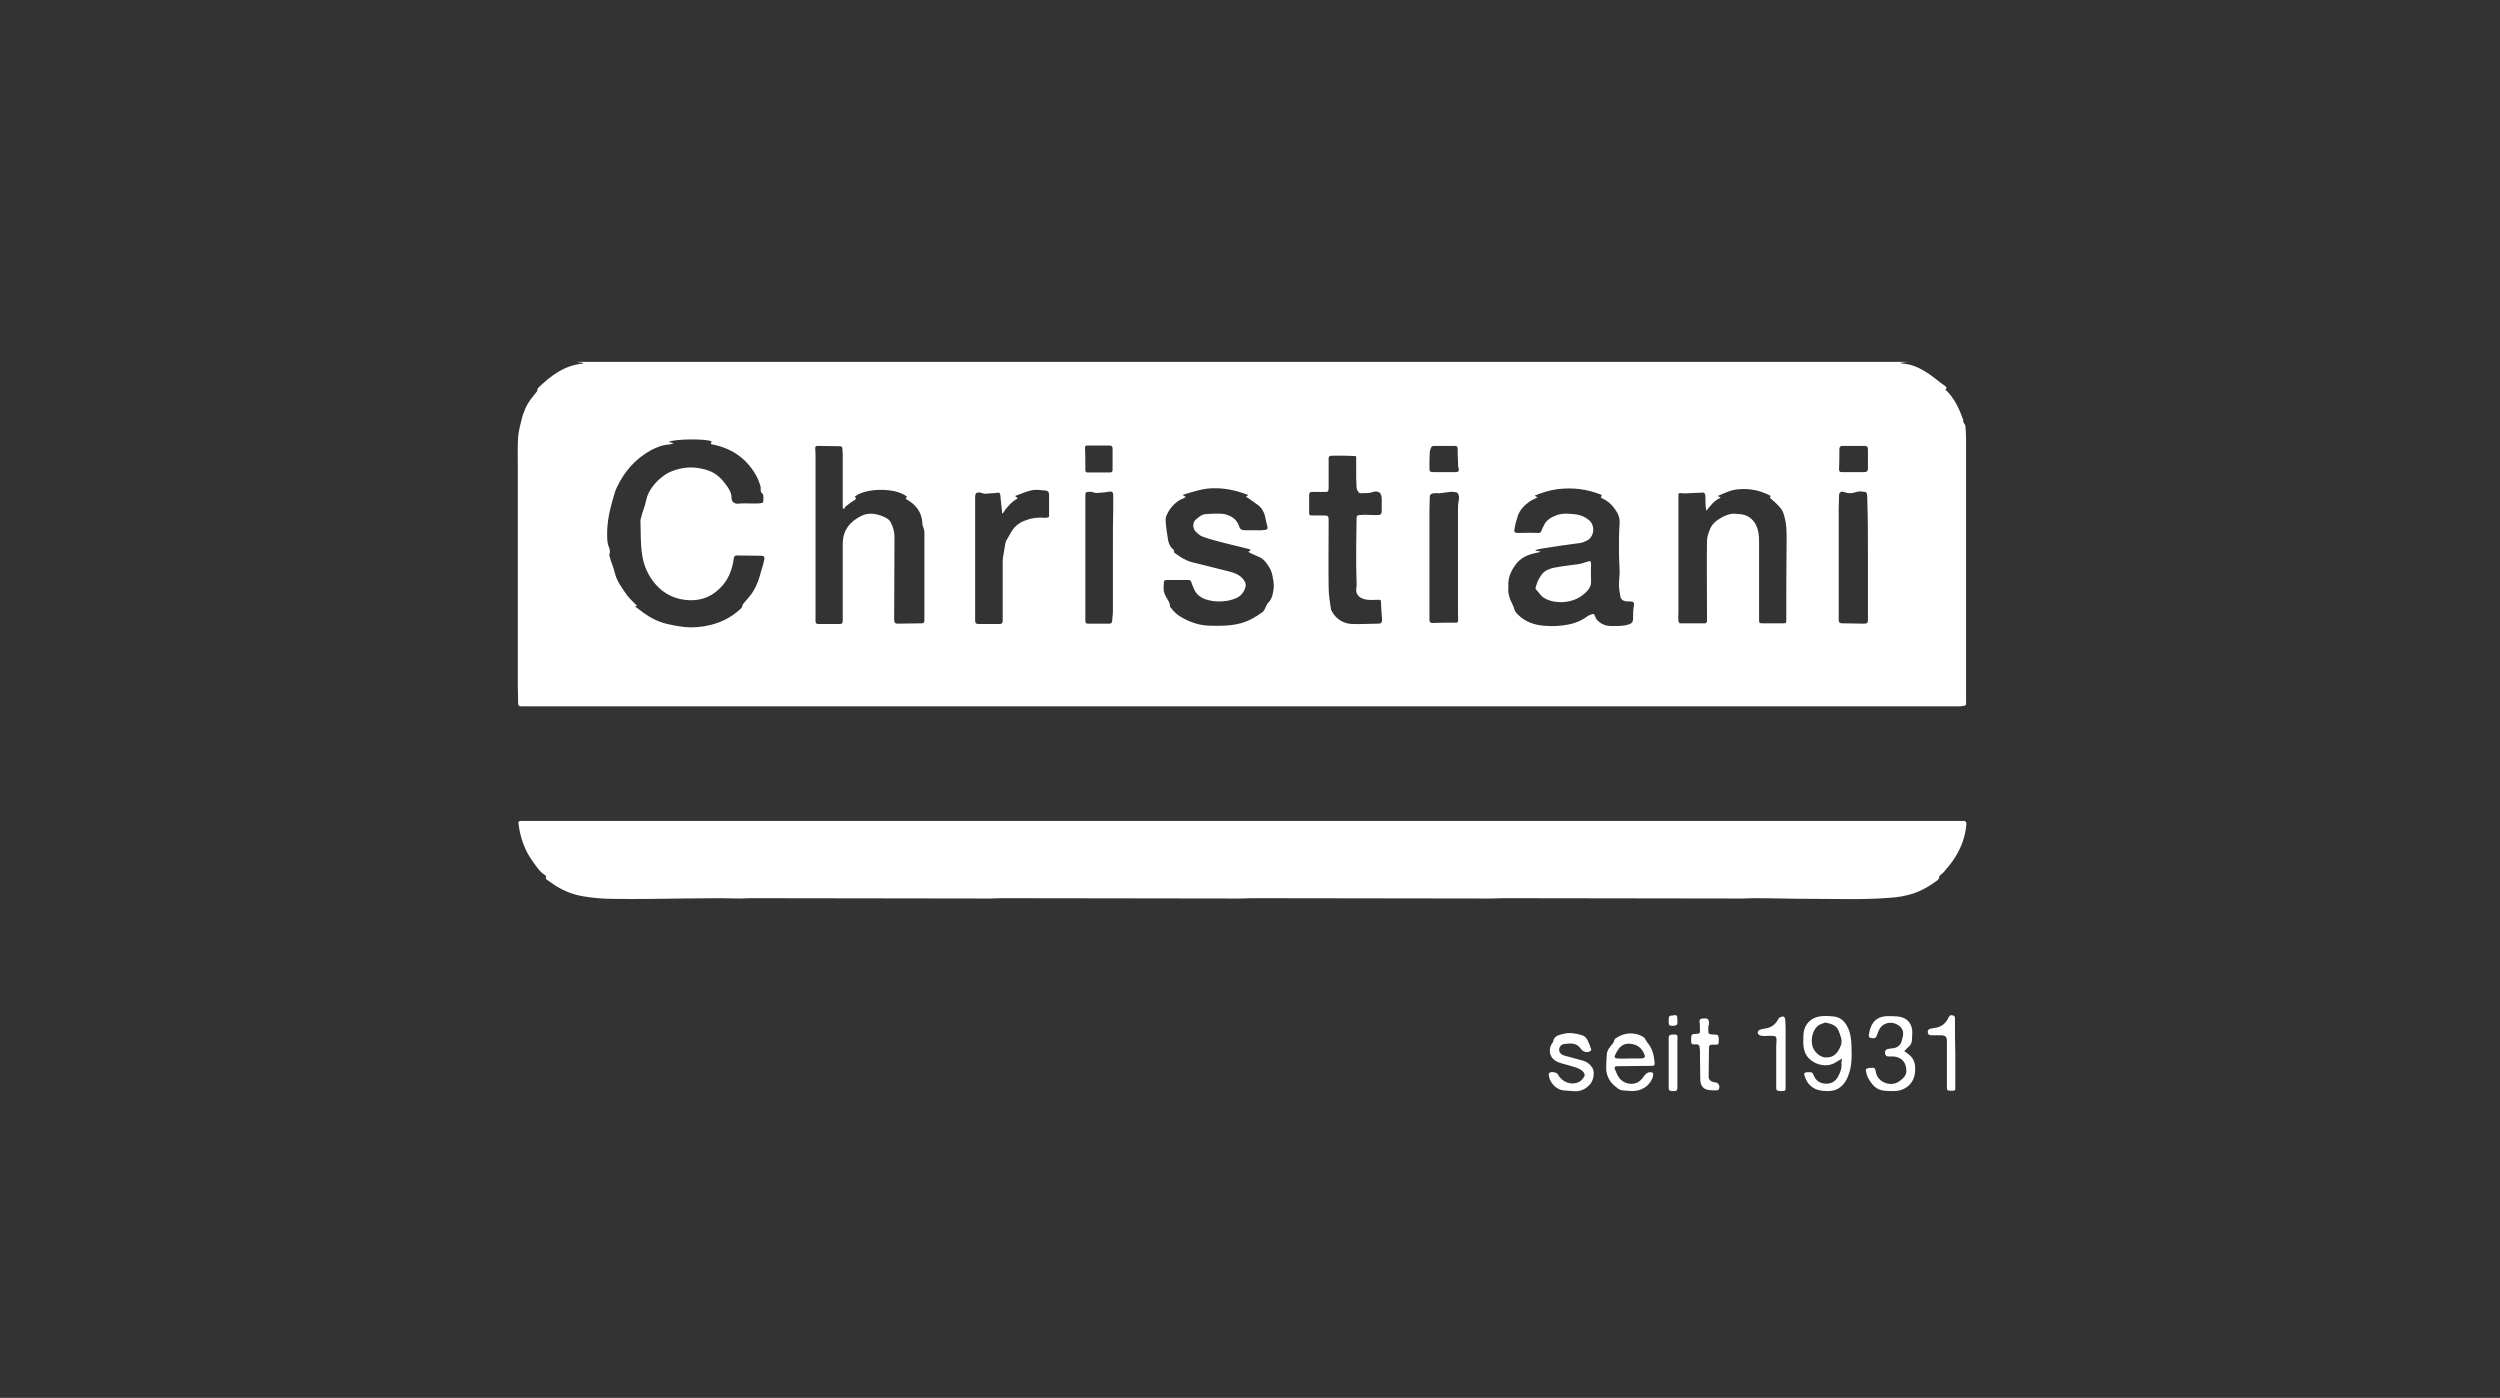 <?xml version="1.0" encoding="utf-8"?>
<!-- Generator: Adobe Illustrator 27.4.1, SVG Export Plug-In . SVG Version: 6.00 Build 0)  -->
<svg version="1.1" id="Ebene_1" xmlns="http://www.w3.org/2000/svg" xmlns:xlink="http://www.w3.org/1999/xlink" x="0px" y="0px"
	 viewBox="0 0 744 416" style="enable-background:new 0 0 744 416;" xml:space="preserve">
<rect x="0" y="0" width="744" height="416" fill="#333333" stroke="none"/>
<style type="text/css">
	.st0{fill:#FFFFFF;}
</style>
<g>
	<path class="st0" d="M369.7,244.3c69.1,0,138.2,0,207.3,0c2.4,0,4.8,0,7.2,0c0.8,0,1,0.3,1,1c-0.3,3.6-1.5,6.9-3.4,9.9
		c-1,1.6-2.2,3-3.4,4.4c-0.3,0.3-0.6,0.5-0.9,0.8c-0.1,0.1-0.4,0.3-0.4,0.5c0,0.8-0.5,1.1-1,1.4c-2.7,2-5.6,3.5-8.9,4.2
		c-1.7,0.4-3.4,0.6-5.1,0.7c-7.6,0.6-15.1,0.3-22.7,0.3c-5.9,0-11.8-0.2-17.6-0.2c-1.1,0-2.2,0.1-3.3,0.1c-23.7,0-47.4-0.1-71.2-0.1
		c-1.1,0-2.3,0.1-3.4,0.1c-23.8,0-47.5-0.1-71.3-0.1c-1.1,0-2.3,0.1-3.4,0.1c-23.7,0-47.5-0.1-71.2-0.1c-1.1,0-2.3,0.1-3.4,0.1
		c-23.7,0-47.5-0.1-71.2-0.1c-1.1,0-2.2,0.1-3.3,0.1c-2.1,0-4.1-0.1-6.2-0.1c-3.7,0-7.4,0.1-11.1,0.1c-6.8,0.1-13.6,0.2-20.5,0.1
		c-3,0-6.1-0.3-9-0.8c-3.3-0.6-6.4-1.9-9.1-3.9c-0.4-0.3-0.9-0.6-1.3-0.9c-0.3-0.2-0.6-0.4-0.4-0.9c0.1-0.1-0.1-0.4-0.2-0.5
		c-1.7-1-2.7-2.7-3.8-4.2c-2.4-3.3-3.7-7.1-4.2-11.2c-0.1-0.7,0.2-0.8,0.8-0.8c1.6,0,3.2,0,4.8,0
		C229.7,244.3,299.7,244.3,369.7,244.3z"/>
	<path class="st0" d="M548.2,315c-0.7,0.4-1.2,0.8-1.8,1.1c-3.3,2.2-8.2,0.2-9.3-3.1c-0.2-0.6-0.3-1.2-0.4-1.7c-0.1-1,0-2,0-3
		c0-3.3,2.2-5.7,5.6-5.9c1.1-0.1,2.3,0,3.4,0.1c1.8,0.2,3.1,1.2,4,2.9c1,1.8,1.2,3.7,1.3,5.7c0.1,3.3,0.2,6.5-1.2,9.6
		c-0.8,1.8-2.1,3.3-4.1,3.8c-1.1,0.3-2.3,0.2-3.5,0.1c-2.7-0.3-4.5-2-5.2-4.6c-0.2-0.6,0-0.8,0.6-0.9c0.2,0,0.5,0,0.7,0
		c0.8-0.1,1.2,0.1,1.5,1c0.6,1.5,1.8,2.3,3.4,2.4c1.7,0.1,3-0.6,3.8-2.1c0.7-1.3,1.2-2.6,1-4.1C548,315.9,548.1,315.6,548.2,315z
		 M543.2,304.3c-0.5,0.2-1.2,0.4-1.8,0.7c-2.3,1.4-3,5.8-1.2,7.9c0.8,1,1.8,1.7,3.1,1.8c2.6,0.1,3.7-1.5,4.5-3.5
		c0.6-1.4,0-2.8-0.5-4.1C546.7,305.2,545.2,304.7,543.2,304.3z"/>
	<path class="st0" d="M566.7,312.8c0.6,0.4,1.1,0.8,1.6,1.2c1.6,1.4,1.8,3.2,1.6,5.2c-0.3,3.3-3,5.5-6.2,5.5c-1,0-2,0-2.9-0.1
		c-2.5-0.2-3.8-1.9-4.9-3.9c-0.3-0.6-0.5-1.4-0.6-2c-0.1-0.5,0.1-0.7,0.6-0.8c0.2,0,0.4-0.1,0.5-0.1c1.6-0.1,1.6-0.1,1.9,1.4
		c0.5,2.9,4.5,4.4,6.9,2.6c0.1-0.1,0.3-0.2,0.4-0.3c1.8-1.3,2-2.5,1.5-4.4c-0.4-1.6-2-2.7-3.9-2.7c-0.4,0-0.8,0-1.2,0
		c-0.6,0-0.9-0.3-1-0.9c-0.1-0.6,0.1-1.1,0.7-1.3c0.4-0.1,0.8-0.1,1.2-0.2c1.5,0,2.9-0.9,3.1-2.5c0-0.1,0.1-0.2,0.1-0.3
		c0.7-2.2,0.1-3.6-1.9-4.5c-1.9-0.8-4.1-0.1-5,1.8c-0.3,0.6-0.5,1.2-0.7,1.8c-0.3,0.7-0.7,0.8-1.7,0.6c-0.7-0.1-0.7-0.6-0.6-1.1
		c0.2-1.2,0.5-2.4,1.3-3.5c1-1.3,2.4-1.8,4-1.9c1.1,0,2.2,0,3.3,0.1c2.8,0.3,4.4,2.2,4.3,5c0,0.6-0.1,1.3-0.1,1.9
		c0,1.1-0.6,1.9-1.4,2.5C567.3,312.2,567.1,312.5,566.7,312.8z"/>
	<path class="st0" d="M485.7,324.7c-1-0.1-1.9-0.1-2.9-0.2c-0.6-0.1-1.2-0.4-1.6-0.8c-2-1.4-3.2-3.4-3.2-5.9c0-1.4,0.1-2.7,0.2-4.1
		c0.1-1.3,1-2.2,1.8-3.2c0.2-0.2,0.3-0.6,0.4-0.9c0.1-0.2,0.2-0.4,0.3-0.5c2.6-1.9,5.9-2.1,8.5-0.4c0.3,0.2,0.5,0.7,0.7,1
		c0.1,0.1,0.2,0.3,0.3,0.5c1.5,1.7,2,3.7,2.2,5.9c0.1,1-0.1,1.1-1.1,1.1c-3.1,0-6.2,0.1-9.2,0.1c-0.3,0-0.6,0-0.9,0
		c-0.5,0-0.9,0.3-0.6,0.9c0.4,0.9,0.7,1.8,1.3,2.6c1.2,1.6,3.5,2.2,5.3,1.4c0.8-0.4,1.5-1.1,2-1.9c0.6-0.8,1.2-1.3,2.2-1.2
		c0.4,0.1,0.6,0.2,0.6,0.6c-0.1,0.4-0.1,0.9-0.3,1.3C490.7,323.3,488.5,324.7,485.7,324.7z M485,315C485,315,485,315,485,315
		c0.5,0,0.9,0,1.4,0c0.5,0,0.9,0,1.4,0c1.9,0,2.1-0.3,1.2-2c-1-1.7-2.5-2.4-4.5-2.4c-1.7,0.1-2.6,1.1-3.4,2.5
		c-0.1,0.2-0.2,0.4-0.3,0.6c-0.5,0.9-0.3,1.3,0.7,1.3C482.7,315.1,483.9,315,485,315z"/>
	<path class="st0" d="M467.9,324.7c-0.9-0.1-1.7-0.1-2.6-0.2c-2.2-0.2-4.2-2.4-4.4-4.6c0-0.2,0-0.4,0.2-0.6c0.4-0.5,2.2-0.2,2.5,0.4
		c1.2,2.3,3.9,3.4,6.3,2.3c0.6-0.3,1.1-0.9,1.5-1.5c0.4-0.6,0.1-1.2-0.4-1.7c-1.2-1.1-2.8-1.3-4.3-1.8c-1-0.3-2-0.5-3-0.9
		c-2.7-1.1-3.1-3.9-1.6-5.9c0,0,0.1-0.1,0.1-0.1c0.2-1.8,1.7-2.1,3-2.4c1.8-0.5,3.6-0.2,5.4,0.3c1.5,0.4,1.9,1.6,2.4,2.8
		c0.1,0.2,0.2,0.4,0.2,0.6c0.1,0.5,0.8,1.1-0.1,1.5c-1,0.5-2,0-2.5-0.6c-0.5-0.7-1.2-1.4-2-1.6c-1-0.3-2.1-0.1-3.1,0
		c-0.9,0.1-1.5,0.9-1.5,1.7c0,0.7,0.5,1.4,1.4,1.7c1.8,0.5,3.6,1,5.5,1.5c1.3,0.3,2.3,1.1,3,2.2c0.8,1.4,0.3,3.9-0.8,5
		C471.7,324.3,470,325,467.9,324.7z"/>
	<path class="st0" d="M508.4,305.8c0.1,1.8-0.5,2,1.9,2.1c1,0,1.1,0.2,1.2,1.2c0,0.1,0,0.3,0,0.4c0,1.4,0,1.4-1.4,1.4
		c-0.2,0-0.4,0-0.6,0c-0.6,0-0.9,0.2-0.9,0.9c0,2.9-0.1,5.7-0.1,8.6c0,1,0.7,1.6,1.9,1.7c1.1,0.1,1.6,1.2,1.1,2.1
		c-0.1,0.2-0.4,0.3-0.6,0.3c-0.9,0-1.9,0-2.8-0.2c-1.4-0.3-2.1-1.5-2.1-3.1c0-2.9-0.1-5.8-0.1-8.8c0-0.2-0.1-0.5-0.1-0.7
		c0-0.6-0.3-0.9-0.9-0.9c-1.4,0-1.7,0.3-1.6-1.8c0-1.1,0.2-1.3,1.3-1.3c1.3-0.1,1.4-0.1,1.3-1.4c0-0.7,0-1.5-0.1-2.2
		c-0.1-0.7,0.2-0.9,0.9-1c1.7-0.1,1.9,0.1,1.9,1.8C508.4,305.2,508.4,305.5,508.4,305.8z"/>
	<path class="st0" d="M531.4,314.9c0,2.9,0,5.7,0,8.6c0,1.1-0.1,1.2-1.1,1.2c-0.2,0-0.4,0-0.5,0c-1.1-0.1-1.2-0.2-1.2-1.2
		c0-4,0-8.1,0-12.1c0-0.6,0.1-1.2,0.1-1.9c0-0.9-0.2-1.2-1.1-1.2c-0.8-0.1-1.7,0-2.5,0c-0.5,0-1,0-1.4-0.2c-0.3-0.1-0.6-0.5-0.6-0.8
		c0-0.2,0.2-0.7,0.5-0.8c0.5-0.2,1-0.3,1.6-0.4c1.9-0.2,3.3-1.3,4.1-3c0.2-0.3,1.3-0.8,1.6-0.5c0.3,0.2,0.4,0.7,0.4,1.1
		c0.1,1.1,0.1,2.2,0.1,3.3C531.4,309.6,531.4,312.2,531.4,314.9C531.4,314.9,531.4,314.9,531.4,314.9z"/>
	<path class="st0" d="M581.9,313.6c0,3.3,0,6.6,0,9.9c0,1.1,0,1.1-1.2,1.1c-1.2,0-1.3-0.1-1.3-1.2c0-4.5,0-9.1,0-13.6
		c0-1.2-0.4-1.6-1.6-1.7c-1,0-2,0-3,0c-0.7,0-1.1-0.3-1.1-1c0-0.7,0.5-0.9,1-1c0.6-0.1,1.1-0.2,1.7-0.3c1.7-0.4,2.8-1.5,3.5-3
		c0.3-0.7,0.7-0.8,1.3-0.6c0.7,0.2,0.6,0.7,0.6,1.2C581.8,306.8,581.8,310.2,581.9,313.6C581.8,313.6,581.8,313.6,581.9,313.6z"/>
	<path class="st0" d="M499.2,316.2c0,2.5,0,5,0,7.5c0,0.7-0.3,1.1-1,1c-0.2,0-0.5,0-0.7,0c-0.6,0-0.9-0.3-0.9-0.9c0-1.9,0-3.9,0-5.8
		c0-1.2,0-2.5,0-3.7c0-1.8,0-3.7,0-5.5c0-0.6,0.3-0.8,0.9-0.9c1.8-0.1,1.8-0.1,1.7,1.7C499.2,311.8,499.2,314,499.2,316.2
		C499.2,316.2,499.2,316.2,499.2,316.2z"/>
	<path class="st0" d="M499.2,303.6c0,0.3,0,0.5,0,0.8c0,0.5-0.2,0.7-0.7,0.8c-0.2,0-0.4,0.1-0.6,0.1c-1.1,0-1.3-0.2-1.3-1.2
		c0-0.2,0-0.4,0-0.6c0-1.1,0.2-1.3,1.3-1.3C499,301.9,499.2,302.2,499.2,303.6z"/>
	<g>
		<path class="st0" d="M585.1,208.2c0-25.9,0-51.8,0-77.8c0-1.2-0.1-2.4-0.2-3.6c0-0.2-0.1-0.4-0.2-0.5c-0.1-0.2-0.3-0.4-0.4-0.7
			c-0.1-0.3,0-0.6-0.1-0.8c-1.2-3.3-2.6-6.4-5.3-8.9c0.6-0.3,0.4-0.6,0.1-0.9c-0.4-0.3-0.7-0.6-1.1-0.8c-1.6-1.2-3.2-2.6-4.9-3.6
			c-2.1-1.3-4.4-2.3-7-2.4c-0.1,0-0.2-0.1-0.5-0.2c0.9-0.1,1.5-0.2,2.2-0.3c-132,0-264.1,0-396.1,0c0.6,0.1,1.3,0.2,1.9,0.3
			c0,0.1,0,0.1,0,0.2c-5.6,0.5-9.7,3.7-13.5,7.4c0,0.3-0.1,0.7-0.2,0.9c-1.3,1.6-2.7,3.2-3.5,5.2c-0.3,0.8-0.7,1.6-0.9,2.5
			c-0.5,1.9-1,3.8-1.2,5.7c-0.2,3-0.1,6-0.1,9c0,15.5,0,31.1,0,46.6c0,6.1,0,12.2,0,18.4c0,1.8,0.1,3.6,0.1,5.4
			c0,0.7,0.3,0.9,0.9,0.9c0.5,0,1.1,0,1.6,0c45.6,0,91.3,0,136.9,0c74.5,0,148.9,0,223.4,0c22.1,0,44.3,0,66.4,0
			C585.4,209.9,585.1,210.2,585.1,208.2z M425.5,134.6c0-0.6,0.3-1.1,0.5-1.6c0.1-0.2,0.5-0.3,0.7-0.3c2.1,0,4.1,0,6.2,0
			c0.5,0,0.9,0.1,0.9,0.8c0,1.2,0,2.5,0.1,3.7c0,0.8,0,1.6,0.2,2.3c0.2,0.8-0.3,1-0.9,1c-1.1,0-2.3,0-3.4,0c0,0,0,0,0,0
			c-1.1,0-2.1,0-3.2,0c-1.1,0-1.2-0.2-1.2-1.3C425.4,137.7,425.4,136.1,425.5,134.6z M226.2,171.1c-0.6,2.2-1.5,4.3-2.9,6.1
			c-0.7,0.9-1.4,1.6-2.1,2.5c-0.2,0.2-0.2,0.5-0.3,0.7c-0.1,0.2-0.1,0.4-0.3,0.6c-2.1,2-4.5,3.5-7.2,4.4c-2.5,0.9-5.2,1.3-7.8,1.3
			c-2.3,0-4.7-0.5-7-1c-2.6-0.6-5-1.8-7.2-3.4c-0.8-0.6-1.5-1.2-2.4-1.8c0.3-0.1,0.4-0.2,0.6-0.2c-1.1-1.1-2.2-2.1-3.1-3.3
			c-1.4-2-2.9-4-3.5-6.4c-0.2-0.9-0.5-1.7-0.8-2.6c-0.3-0.8-0.6-1.6-0.8-2.5c-0.1-0.2-0.1-0.5,0-0.7c0.3-0.8,0-1.5-0.3-2.3
			c-0.3-0.8-0.4-1.8-0.4-2.7c-0.1-3.3,0.4-6.6,1.3-9.8c0.5-1.6,0.8-3.3,1.5-4.8c2.3-4.9,5.6-8.7,10.4-11.3c1.6-0.8,3.2-1.5,5.1-1.6
			c0.5,0,1-0.3,1.6-0.4c-0.5-0.1-1-0.2-1.5-0.4c1.4-0.9,11.6-1,12.7-0.1c-0.1,0.2-0.2,0.4-0.3,0.7c0.3,0.1,0.5,0.2,0.7,0.2
			c5.9,1.2,10.3,4.4,13.1,9.7c0.4,0.8,0.7,1.7,1,2.6c0.1,0.3,0.1,0.6,0.1,0.9c0,0.5-0.1,0.9,0.5,1.4c0.3,0.2,0.3,0.9,0.3,1.4
			c0,1.3,0,1.4-1.2,1.5c-1.4,0.1-2.9,0-4.3,0c-0.6,0-1.3,0-1.9,0.1c-1.3,0.1-2.1-0.6-2.1-1.8c0-1.5-0.8-2.7-1.6-3.8
			c-1.3-1.8-2.9-3.4-5.1-4.2c-2.8-1-5.7-1.3-8.7-0.6c-1.7,0.4-3.3,1-4.7,2c-1.9,1.4-3.4,3-4.5,5.1c-0.8,1.5-0.9,3.2-1.5,4.8
			c-0.3,0.8-0.6,1.7-0.8,2.6c-0.1,0.3-0.2,0.7-0.2,1c0.1,3.4,0,6.8,0.5,10.1c0.4,2.8,1.5,5.5,3.2,7.8c2.4,3.2,5.5,5.1,9.4,5.6
			c3.9,0.5,7.4-0.4,10.3-3.2c2.7-2.5,3.9-5.6,4.4-9.2c0.1-0.5,0.3-0.8,0.8-0.8c2.5,0,5,0.1,7.5,0.1c0.7,0,0.8,0.4,0.8,0.9
			C227.2,168,226.6,169.5,226.2,171.1z M274.3,185.5c-2.4,0-4.7,0.1-7.1,0.1c-0.9,0-1.1-0.4-1.1-1.4c0-8.1,0.1-16.3,0.1-24.4
			c0-1.5-0.4-3-1.1-4.3c-0.5-1-1.4-1.4-2.3-1.8c-2.1-0.9-4.4-1.2-6.4-0.2c-3.3,1.6-5.6,4.2-5.6,8.3c0,7.5,0,15.1,0,22.6
			c0,1.2-0.1,1.3-1.3,1.3c-2,0-3.9,0-5.9,0c-0.7,0-0.9-0.2-0.9-0.9c0-16.2,0-32.3,0-48.5c0-1,0-1.9-0.1-2.9c0-0.5,0.2-0.7,0.7-0.7
			c2.2,0,4.5,0.1,6.7,0.1c0.5,0,0.7,0.3,0.7,0.8c0,0.6,0.1,1.2,0.1,1.8c0,5,0,10.1,0,15.1c0,0.2,0,0.5,0,0.7
			c0.1,0.1,0.2,0.2,0.4,0.3c0.2-0.3,0.2-0.6,0.5-0.8c0.8-0.6,1.6-1.3,2.5-1.8c0.6-0.4,0.7-0.5,0.2-1.1c3.2-2.7,12.3-2.7,15.5,0
			c-0.1,0.2-0.2,0.4-0.4,0.6c0.1,0.1,0.2,0.2,0.3,0.2c2.8,1.6,4.6,3.9,4.7,7.2c0,0.5,0.2,1,0.4,1.5c0.1,0.3,0.2,0.7,0.2,1
			c0,8.8,0,17.6,0,26.4C275.1,185.2,274.9,185.5,274.3,185.5z M311.8,154c-0.2,0.1-0.6,0.1-0.8,0.1c-1.9-0.2-3.8,0-5.6,0.7
			c-1.9,0.6-3.5,1.8-4.5,3.6c-0.5,0.9-1,1.7-1.5,2.6c-0.1,0.2-0.1,0.4-0.2,0.7c-0.2,1.2-0.4,2.3-0.6,3.5c-0.1,0.6-0.2,1.1-0.2,1.7
			c0,5.9,0,11.9,0,17.8c0,0.8-0.3,1-1,1c-2,0-4,0-6,0c-1,0-1.2-0.2-1.2-1.2c0-6.2,0-12.3,0-18.5c0-6,0-12,0-18
			c0-0.4,0.1-1.2,0.4-1.3c0.5-0.2,1.1-0.2,1.8,0.1c0.8,0.3,1.8,0,2.7,0c0.6,0,1.3-0.1,1.9-0.2c0.6,0,0.7,0.5,0.7,0.9
			c0.2,1.6,0.3,3.1,0.5,4.7c0,0.2,0,0.3,0,0.5c0.1,0,0.1,0.1,0.2,0.1c1.2-1.8,2.5-3.4,4.5-4.5c-0.3-0.2-0.4-0.4-0.8-0.7
			c1.8-0.6,3.3-1.4,5-1.7c1.3-0.3,2.7,0,4.1,0.1c0.6,0,1,0.5,1,1.1c0,2.2,0,4.4,0,6.5C312.4,153.6,312.1,153.9,311.8,154z
			 M323.6,132.6c1.1,0,2.2,0,3.3,0c0,0,0,0,0,0c1.1,0,2.2,0,3.3,0c0.6,0,0.9,0.2,0.9,0.9c0,2.1,0,4.2,0,6.3c0,0.5-0.2,0.8-0.7,0.8
			c-2.2,0-4.5,0-6.7,0c-0.5,0-0.7-0.2-0.7-0.7c0-2.2,0-4.5-0.1-6.7C322.9,132.6,323.2,132.6,323.6,132.6z M331.2,162.7
			c0,6.4,0,12.9,0,19.3c0,0.9-0.2,1.9-0.2,2.8c0,0.6-0.4,0.8-1,0.8c-2.1,0-4.1,0-6.2,0c-0.7,0-0.8-0.3-0.8-0.9c0-3.6,0-7.1,0-10.7
			c0-2.7,0-5.4,0-8.1c0-5.8,0-11.7,0-17.5c0-0.2,0-0.4,0-0.6c0-0.4,0-1.2,0.2-1.3c0.7-0.1,1.3-0.3,2.1,0c0.7,0.3,1.5,0.2,2.3,0.1
			c0.9,0,1.7-0.2,2.6-0.3c0.8-0.1,1.1,0.3,1.1,1c0,1.3,0,2.5,0,3.8C331.2,155.1,331.2,158.9,331.2,162.7z M378.9,176.1
			c-0.2,1.2-0.6,2.5-1.6,3.4c-0.2,0.2-0.3,0.5-0.4,0.7c-0.4,0.7-0.6,1.5-1.1,1.9c-2,1.5-4.1,2.7-6.6,3.4c-3.1,0.8-6.2,0.8-9.4,0.7
			c-2.9-0.1-5.6-1-8.2-2.5c-1.3-0.7-2.3-1.7-3.2-2.9c-0.1-0.1-0.2-0.2-0.2-0.3c0-1.4-1-2.3-1.5-3.5c-0.6-1.3-0.4-2.6-0.3-4
			c0-0.2,0.5-0.4,0.7-0.4c2.3,0,4.5,0,6.8,0c0.2,0,0.5,0.3,0.6,0.6c0.4,0.9,0.7,2,1.2,2.8c1.2,2,3.4,2.6,5.5,2.9
			c1.9,0.2,3.8,0.1,5.6-0.5c1.9-0.5,3.2-1.6,3.8-3.5c0.2-0.7,0.2-1.2-0.2-1.9c-1.2-2.1-3.3-2.6-5.3-3.1c-3.4-0.9-6.9-1.7-10.4-2.6
			c-1.9-0.5-3.6-1.6-5.2-2.8c-0.1-0.1-0.1-0.4-0.2-0.6c0.1,0,0.1-0.1,0.2-0.1c-1.1-0.8-1.7-1.9-1.9-3.2c-0.3-1.9-0.6-3.7-0.7-5.6
			c-0.1-0.8,0.2-1.6,0.6-2.3c0.8-1.6,2-2.9,3.6-3.9c0.3-0.2,0.6-0.2,0.9-0.4c0.3-0.1,0.5-0.3,0.9-0.5c-0.4-0.3-0.6-0.4-1-0.6
			c3.3-1,6.4-2.1,9.8-2c3.4,0,6.6,0.8,9.8,2c-0.2,0.2-0.4,0.3-0.7,0.5c0.2,0.2,0.4,0.3,0.6,0.4c1,0.7,2.1,1.4,3.1,2.2
			c1,0.8,1.7,2,2,3.3c0.2,1,0.4,2.1,0.7,3.1c0.1,0.6-0.1,0.8-0.7,0.9c-0.4,0-0.8,0.1-1.2,0.1c-1.6,0-3.2,0-4.8,0
			c-0.9,0-1.5-0.3-1.7-1.1c-0.5-1.5-1.5-2.6-2.9-3.2c-0.7-0.3-1.5-0.6-2.3-0.6c-1.6-0.1-3.2,0-4.8,0.1c-1.2,0.1-2.1,0.9-3,1.7
			c-0.8,0.7-0.9,2.2-0.2,3.2c0.6,0.7,1.4,1.5,2.3,1.8c2.1,0.8,4.3,1.3,6.5,1.9c2.4,0.6,4.9,1.2,7.3,1.8c0.1,0,0.3,0.1,0.5,0.3
			c-0.2,0.2-0.4,0.3-0.7,0.5c0.2,0.1,0.4,0.3,0.6,0.4c0.9,0.4,1.8,0.8,2.7,1.2c1.5,0.7,2.4,2.1,3.2,3.5c0.4,0.8,0.7,1.8,0.8,2.7
			C379.1,173.3,379.2,174.8,378.9,176.1z M403.7,155.6c-0.1,4.2-0.1,8.4-0.1,12.7c0,1.4,0.1,2.8,0.1,4.3c0,0.7,0.1,1.4,0,2
			c-0.5,2.5,1,3.6,3.3,3.9c1,0.1,2.1,0,3.2,0c0.5,0,0.8,0,0.8,0.7c0,1.7,0.2,3.5,0.3,5.2c0,0.7-0.2,1.2-1.1,1.2
			c-2.6,0-5.2,0.2-7.8,0.1c-2.6-0.1-4.7-1.4-6-3.7c-0.1-0.2-0.3-0.5-0.3-0.7c-0.3-2.1-0.7-4.2-0.7-6.4c-0.1-6.5,0-13,0-19.5
			c0-0.1,0-0.3,0-0.4c0-1.5-0.1-1.6-1.6-1.6c-1.2,0-2.3,0-3.5,0c-0.5,0-0.7-0.2-0.7-0.7c0-1.8,0-3.6,0-5.4c0-0.6,0.2-0.9,0.8-0.9
			c1.3,0,2.5,0,3.8,0c1,0,1.1,0,1.2-1.1c0-2,0-4,0-6.1c0-1,0-2,0-3c0-0.2,0.3-0.5,0.4-0.5c0.5-0.1,1-0.1,1.5-0.1
			c1.9,0,3.7,0,5.6,0.1c0.2,0,0.5,0.1,0.7,0.1c0,2.2,0,4.3,0,6.4c0,0.8,0.1,1.6,0.1,2.3c-0.1,0.8,0.2,1.5,0.7,2.1
			c0.1,0.1,0.3,0.2,0.5,0.2c1.1-0.1,2.3,0.1,3.4-0.3c1.5-0.5,2.9-0.3,2.9,2c0,1.1,0,2.2,0,3.3c0,1.3-0.2,1.5-1.6,1.5
			c-1.2,0-2.3-0.1-3.5-0.1C403.3,153.3,403.8,153.2,403.7,155.6z M434.2,148.4c-0.1,0.8-0.3,1.6-0.3,2.4c0,10.6,0,21.1,0,31.7
			c0,0.8,0.1,1.6,0,2.4c0,0.2-0.3,0.4-0.5,0.4c-2.4,0-4.8,0-7.1,0.1c-0.7,0-0.9-0.4-0.9-1c0-3.3,0-6.7,0-10c0-2.4,0-4.8,0-7.2
			c0-5.1,0-10.3,0-15.4c0-1.3,0.1-2.6,0.1-3.9c0-0.8,0.6-1.1,1.2-1.1c0.6-0.1,1.1,0,1.7,0c1-0.1,2-0.3,3-0.4c0.7-0.1,1.3,0,2,0.1
			C434,146.7,434.3,147.6,434.2,148.4z M486,184.1c0,0.9-0.3,1.4-1.2,1.7c-1.8,0.6-3.6,0.5-5.4,0.5c-1.6,0-3-0.6-4.1-1.8
			c-0.3-0.3-0.5-0.7-0.6-1.1c-0.2-0.6-0.5-0.8-1-0.6c-0.6,0.2-1.2,0.5-1.7,0.9c-2,1.4-4.3,2.1-6.7,2.4c-2.3,0.3-4.6,0.3-6.9,0
			c-2.8-0.4-5.4-1.6-7.3-3.9c-0.4-0.5-0.5-1.2-0.7-1.7c-0.3-0.7-0.7-1.5-1-2.2c-0.2-0.6-0.4-1.3-0.5-1.9c-0.1-0.6,0-1.2,0-1.9
			c-0.2-2.4,0.7-4.5,2.1-6.4c1.4-2,3.5-3,5.9-3.5c0.3-0.1,0.6-0.1,0.9-0.2c0.2,0,0.4-0.1,0.6-0.2c0,0,0-0.1,0-0.1
			c-0.5-0.1-1-0.1-1.4-0.2c0-0.1,0-0.1,0-0.2c0.7-0.2,1.4-0.4,2.1-0.5c3.7-0.6,7.4-1.1,11.1-1.6c0.7-0.1,1.4-0.4,2-0.7
			c2.3-1.1,2.6-4.5,0.7-6.1c-1.1-0.9-2.3-1.5-3.7-1.7c-2-0.2-4-0.5-5.9,0.2c-1.7,0.6-3.2,1.5-3.9,3.2c-0.2,0.4-0.5,0.9-0.6,1.3
			c-0.2,0.7-0.6,0.9-1.3,0.8c-1.9-0.1-3.8,0-5.7,0c-0.9,0-1.3-0.2-1.1-1.1c0.2-1.4,0.6-2.7,1-4c0.6-1.7,1.8-3,3.3-4.1
			c0.6-0.5,1.3-0.7,2-1.1c0.2-0.1,0.3-0.2,0.6-0.3c-0.3-0.2-0.5-0.3-0.9-0.5c2.2-0.9,4.4-1.6,6.6-1.9c4.6-0.6,9-0.1,13.4,1.7
			c-0.1,0.2-0.2,0.4-0.3,0.7c0.1,0.1,0.3,0.2,0.4,0.3c1.4,0.6,2.6,1.6,3.5,2.8c1,1.3,1.8,2.7,1.7,4.5c-0.2,2.9-0.2,5.8-0.2,8.7
			c0,2,0.2,4,0.2,6c0,1.2-0.2,2.4-0.2,3.6c0,1.2,0.2,2.4,0.4,3.5c0.1,0.8,0.6,1.3,1.4,1.5c0.6,0.1,1.2,0.1,1.8,0.1
			c0.6,0,0.9,0.3,0.9,0.9C486,181.5,486,182.8,486,184.1z M531.6,184.3c0,1.2,0,1.2-1.2,1.2c-1.9,0-3.8,0-5.7,0
			c-1.2,0-1.2-0.1-1.2-1.2c0-7.7,0-15.4,0-23.2c0-1.8-0.2-3.5-1-5c-1-1.9-2.6-2.9-4.7-3.1c-1-0.1-2-0.2-2.9,0
			c-0.9,0.2-1.9,0.6-2.7,1.1c-1.4,0.8-2.7,1.8-3.3,3.4c-0.5,1.1-0.9,2.4-0.9,3.6c-0.1,6.7,0,13.5,0,20.2c0,1.2,0,2.4,0,3.6
			c0,0.2-0.3,0.6-0.5,0.6c-2.5,0-5,0-7.5,0c-0.2,0-0.5-0.4-0.5-0.7c-0.1-1.1,0-2.2,0-3.3c0-11.2,0-22.5,0-33.7c0-1.2,0-1.1,1.2-1
			c1.2,0.1,2.4-0.1,3.5-0.1c0.9,0,1.9-0.1,2.8-0.1c0.2,0,0.5,0.5,0.5,0.8c0.1,1,0,2.1,0.1,3.1c0,0.4,0.1,0.9,0.2,1.5
			c1.3-1.6,2.4-3.1,4.3-3.9c-0.3-0.2-0.5-0.3-0.9-0.5c2.1-0.9,4.1-1.9,6.3-2c3.4-0.3,6.5,0.4,9.5,2c-0.2,0.2-0.3,0.4-0.3,0.5
			c1.1,1,2.2,1.9,3.1,3c0.6,0.7,1,1.6,1.2,2.5c0.7,2.3,0.7,4.6,0.7,7C531.6,168.4,531.6,176.4,531.6,184.3z M555.9,166.2
			c0,6,0,12,0,18c0,1.2-0.1,1.4-1.3,1.4c-2.1,0-4.2-0.1-6.4-0.1c-0.8,0-1-0.4-1-1.1c0-5.3,0-10.6,0-15.9c0-5.8,0-11.5,0-17.3
			c0-1.3,0.1-2.5,0.1-3.8c0-0.8,0.6-1.3,1.4-1c1.3,0.5,2.5,0.5,3.8,0c0.8-0.3,1.7-0.1,2.6,0c0.2,0,0.5,0.4,0.5,0.6
			c0.1,0.5,0.1,1,0.1,1.5C555.9,154.5,555.9,160.4,555.9,166.2C555.9,166.2,555.9,166.2,555.9,166.2z M554.8,140.5
			c-1.1,0-2.2,0-3.3,0c0,0,0,0,0,0c-1.1,0-2.3,0-3.4,0c-0.5,0-0.8-0.2-0.8-0.8c0.1-2,0.1-4,0.1-6c0-0.7,0.3-1,0.9-1
			c2.1,0,4.2,0,6.3,0c1.2,0,1.3,0.2,1.3,1.4c0,1.8,0,3.6,0,5.4C555.9,140.2,555.5,140.5,554.8,140.5z"/>
		<path class="st0" d="M472.6,167.1c-0.8,0.2-1.5,0.5-2.3,0.7c-1.9,0.3-3.9,0.5-5.8,0.8c-2.3,0.4-4.6,0.6-6,2.8
			c-0.3,0.5-0.6,1-0.9,1.6c-0.2,0.5-0.3,1-0.5,1.5c-0.2,0.5-0.2,0.9,0.3,1.2c0.1,0.1,0.2,0.3,0.3,0.4c0.5,0.6,1,1.3,1.6,1.7
			c1.5,1,3.3,1.4,5.2,1.4c0.2,0,0.4,0,0.6,0c2.9-0.2,5.4-1.2,7.4-3.5c0.6-0.7,1-1.5,1-2.5c0-1.8-0.1-3.6,0-5.4
			C473.4,167,473.3,166.9,472.6,167.1z"/>
	</g>
</g>
</svg>
